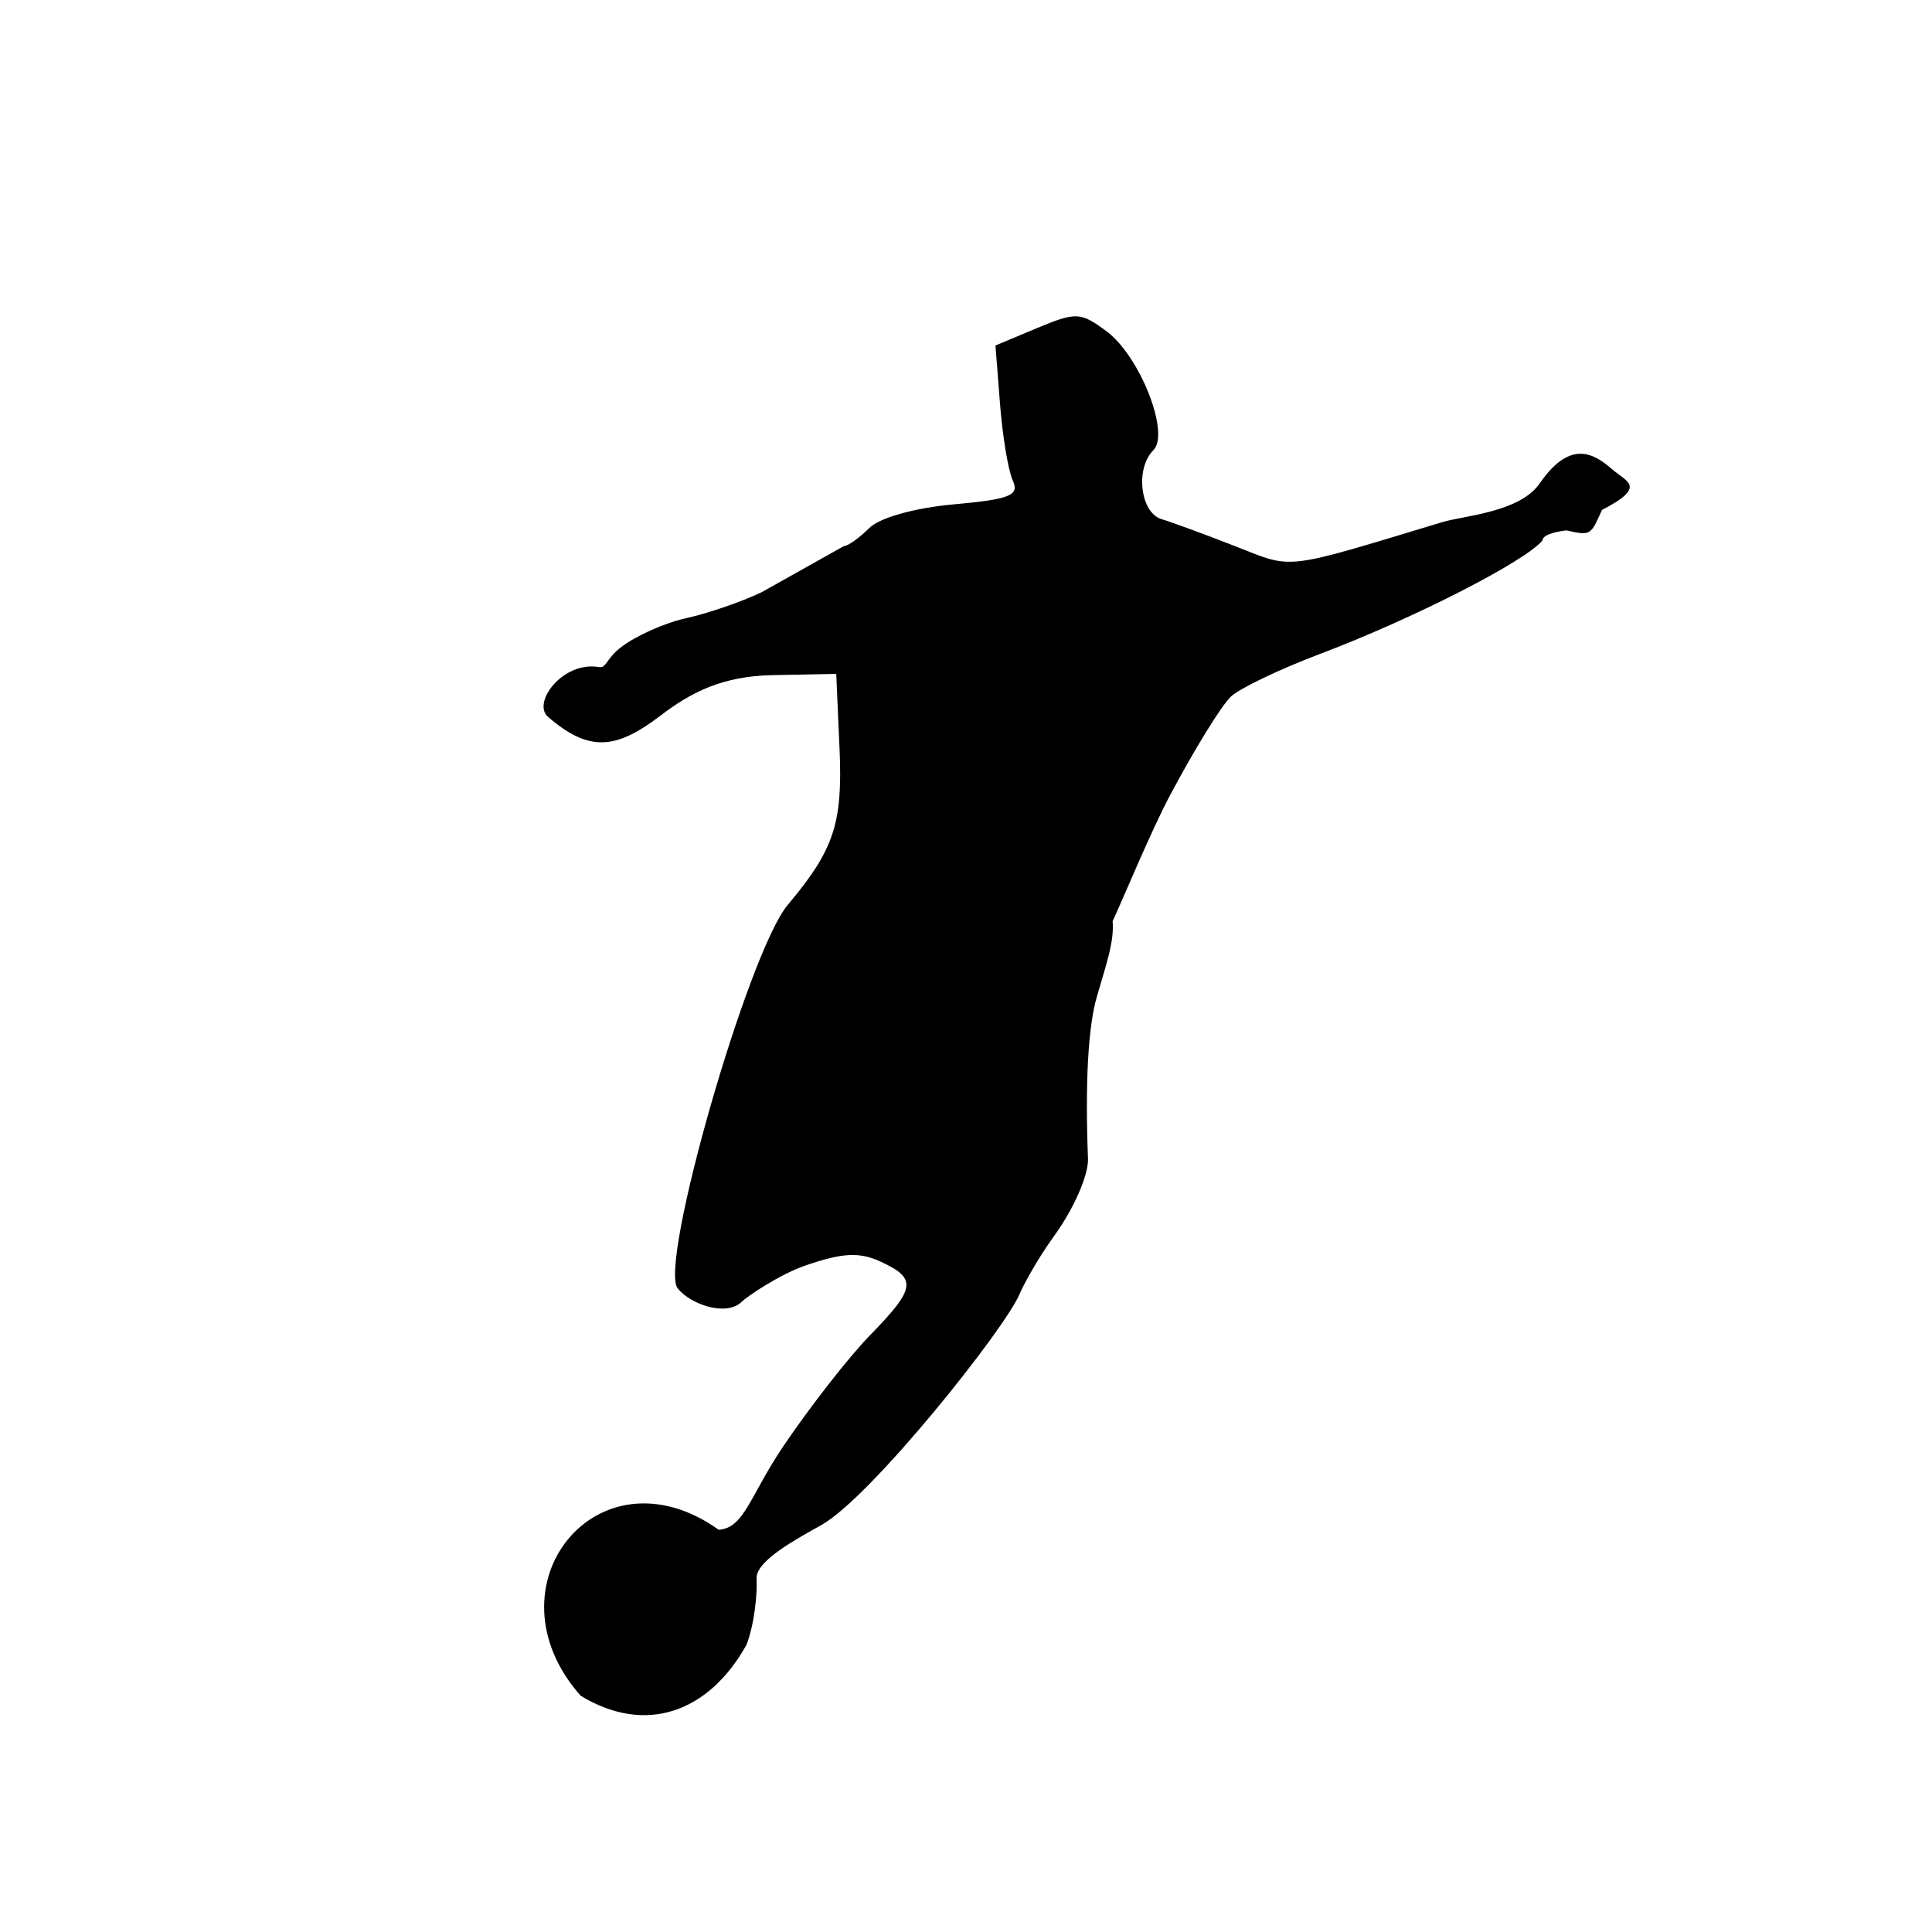 <?xml version="1.0" encoding="UTF-8" standalone="no"?>
<!-- Created with Inkscape (http://www.inkscape.org/) -->

<svg
   xmlns:dc="http://purl.org/dc/elements/1.1/"
   xmlns:cc="http://creativecommons.org/ns#"
   xmlns:rdf="http://www.w3.org/1999/02/22-rdf-syntax-ns#"
   xmlns:svg="http://www.w3.org/2000/svg"
   xmlns="http://www.w3.org/2000/svg"
   xmlns:sodipodi="http://sodipodi.sourceforge.net/DTD/sodipodi-0.dtd"
   xmlns:inkscape="http://www.inkscape.org/namespaces/inkscape"
   id="svg3481"
   sodipodi:version="0.32"
   inkscape:version="0.47 r22583"
   width="1080"
   height="1080"
   version="1.0"
   sodipodi:docname="CornCob.svg"
   inkscape:output_extension="org.inkscape.output.svg.inkscape">
  <defs
     id="defs3484">
    <inkscape:perspective
       sodipodi:type="inkscape:persp3d"
       inkscape:vp_x="0 : 526.18109 : 1"
       inkscape:vp_y="0 : 1000 : 0"
       inkscape:vp_z="744.09448 : 526.18109 : 1"
       inkscape:persp3d-origin="372.04724 : 350.78739 : 1"
       id="perspective3488" />
    <inkscape:perspective
       id="perspective2973"
       inkscape:persp3d-origin="0.5 : 0.33333333 : 1"
       inkscape:vp_z="1 : 0.5 : 1"
       inkscape:vp_y="0 : 1000 : 0"
       inkscape:vp_x="0 : 0.5 : 1"
       sodipodi:type="inkscape:persp3d" />
    <inkscape:perspective
       id="perspective3002"
       inkscape:persp3d-origin="162.6555 : 4.9960629 : 1"
       inkscape:vp_z="325.311 : 7.4940944 : 1"
       inkscape:vp_y="0 : 1000 : 0"
       inkscape:vp_x="0 : 7.4940944 : 1"
       sodipodi:type="inkscape:persp3d" />
    <inkscape:perspective
       id="perspective3014"
       inkscape:persp3d-origin="162.6555 : 4.9960629 : 1"
       inkscape:vp_z="325.311 : 7.4940944 : 1"
       inkscape:vp_y="0 : 1000 : 0"
       inkscape:vp_x="0 : 7.4940944 : 1"
       sodipodi:type="inkscape:persp3d" />
    <inkscape:perspective
       id="perspective3026"
       inkscape:persp3d-origin="0.5 : 0.33333333 : 1"
       inkscape:vp_z="1 : 0.5 : 1"
       inkscape:vp_y="0 : 1000 : 0"
       inkscape:vp_x="0 : 0.5 : 1"
       sodipodi:type="inkscape:persp3d" />
    <inkscape:perspective
       id="perspective3101"
       inkscape:persp3d-origin="0.5 : 0.33333333 : 1"
       inkscape:vp_z="1 : 0.5 : 1"
       inkscape:vp_y="0 : 1000 : 0"
       inkscape:vp_x="0 : 0.5 : 1"
       sodipodi:type="inkscape:persp3d" />
    <inkscape:perspective
       id="perspective3133"
       inkscape:persp3d-origin="0.5 : 0.33333333 : 1"
       inkscape:vp_z="1 : 0.5 : 1"
       inkscape:vp_y="0 : 1000 : 0"
       inkscape:vp_x="0 : 0.5 : 1"
       sodipodi:type="inkscape:persp3d" />
    <inkscape:perspective
       id="perspective3156"
       inkscape:persp3d-origin="0.5 : 0.33333333 : 1"
       inkscape:vp_z="1 : 0.5 : 1"
       inkscape:vp_y="0 : 1000 : 0"
       inkscape:vp_x="0 : 0.5 : 1"
       sodipodi:type="inkscape:persp3d" />
    <inkscape:perspective
       id="perspective3179"
       inkscape:persp3d-origin="0.5 : 0.33333333 : 1"
       inkscape:vp_z="1 : 0.5 : 1"
       inkscape:vp_y="0 : 1000 : 0"
       inkscape:vp_x="0 : 0.5 : 1"
       sodipodi:type="inkscape:persp3d" />
    <inkscape:perspective
       id="perspective3262"
       inkscape:persp3d-origin="0.5 : 0.33333333 : 1"
       inkscape:vp_z="1 : 0.5 : 1"
       inkscape:vp_y="0 : 1000 : 0"
       inkscape:vp_x="0 : 0.5 : 1"
       sodipodi:type="inkscape:persp3d" />
    <inkscape:perspective
       id="perspective3276"
       inkscape:persp3d-origin="0.5 : 0.33333333 : 1"
       inkscape:vp_z="1 : 0.5 : 1"
       inkscape:vp_y="0 : 1000 : 0"
       inkscape:vp_x="0 : 0.5 : 1"
       sodipodi:type="inkscape:persp3d" />
  </defs>
  <sodipodi:namedview
     inkscape:window-height="1002"
     inkscape:window-width="1280"
     inkscape:pageshadow="2"
     inkscape:pageopacity="0.0"
     guidetolerance="10.0"
     gridtolerance="10.0"
     objecttolerance="10.0"
     borderopacity="1.0"
     bordercolor="#666666"
     pagecolor="#ffffff"
     id="base"
     showgrid="false"
     inkscape:zoom="0.24388637"
     inkscape:cx="584.83198"
     inkscape:cy="-216.06265"
     inkscape:window-x="1276"
     inkscape:window-y="92"
     inkscape:current-layer="svg3481"
     units="in"
     inkscape:window-maximized="0" />
  <g
     id="1" />
  <g
     id="1-8" />
  <path
     style="fill:#000000"
     d="m 600.948,176.826 c -4.981,0.054 -10.976,2.29 -21.18,6.553 l -23.3,9.744 2.549,32.723 c 1.4,17.994 4.594,37.21 7.11,42.703 3.848,8.402 -1.378,10.527 -32.894,13.385 -22.082,2.002 -41.54,7.468 -47.393,13.321 -5.462,5.462 -11.835,9.992 -14.156,10.044 l -45.979,25.784 c -11.248,5.364 -30.234,11.886 -42.189,14.498 -11.955,2.612 -28.423,9.989 -36.578,16.383 -8.155,6.394 -7.95,11.655 -12.138,10.935 -20.171,-3.471 -37.612,19.966 -28.424,27.871 22.883,19.687 37.811,18.359 62.827,-0.721 17.018,-12.98 34.436,-22.079 62.648,-22.643 l 35.614,-0.707 1.842,41.761 c 1.837,41.847 -3.005,56.46 -28.933,87.355 -22.1,26.333 -72.254,201.03 -61.549,214.392 7.299,9.111 27.252,15.855 35.741,7.545 3.249,-3.18 21.351,-15.436 35.98,-20.438 20.719,-7.084 29.976,-7.505 41.911,-1.97 20.261,9.395 19.45,14.884 -6.082,41.032 -11.828,12.113 -33.748,40.199 -48.721,62.427 -18.556,27.548 -21.598,45.42 -35.913,46.339 -67.343,-47.94 -131.585,31.288 -77.139,92.804 36.393,22.107 71.592,9.323 92.699,-28.488 4.335,-11.275 6.084,-28.009 5.645,-37.199 -0.474,-9.906 23.483,-22.601 36.273,-29.789 27.902,-15.682 103.211,-110.385 110.848,-129.351 1.171,-2.908 8.707,-17.739 19.36,-32.445 10.806,-14.917 19.104,-33.878 18.76,-42.896 -1.637,-42.904 0.058,-73.801 5.011,-90.781 5.593,-19.172 9.703,-30.937 8.759,-42.06 6.267,-13.356 21.031,-49.477 32.038,-70.243 13.678,-25.807 29.071,-50.736 34.201,-55.402 5.129,-4.667 27.5,-15.358 49.727,-23.75 51.729,-19.529 114.45,-51.522 124.318,-63.412 0.051,-3.692 10.041,-5.318 13.492,-5.632 13.932,3.298 13.572,2.185 19.788,-11.436 25.211,-13.034 13.95,-15.601 5.932,-22.529 -9.721,-8.4 -23.16,-17.794 -40.69,7.624 -11.244,16.304 -42.47,18.077 -54.439,21.694 -90.093,27.227 -82.933,26.378 -115.709,13.535 -16.728,-6.555 -35.305,-13.386 -41.289,-15.184 -11.917,-3.58 -14.853,-28.278 -4.583,-38.548 9.432,-9.432 -7.476,-52.49 -26.063,-66.367 -7.737,-5.776 -12.087,-8.52 -17.732,-8.459 z"
     id="path3288"
     sodipodi:nodetypes="ccccsssccssssscccssssssscccsssssscssscccccsssssc" />
</svg>
